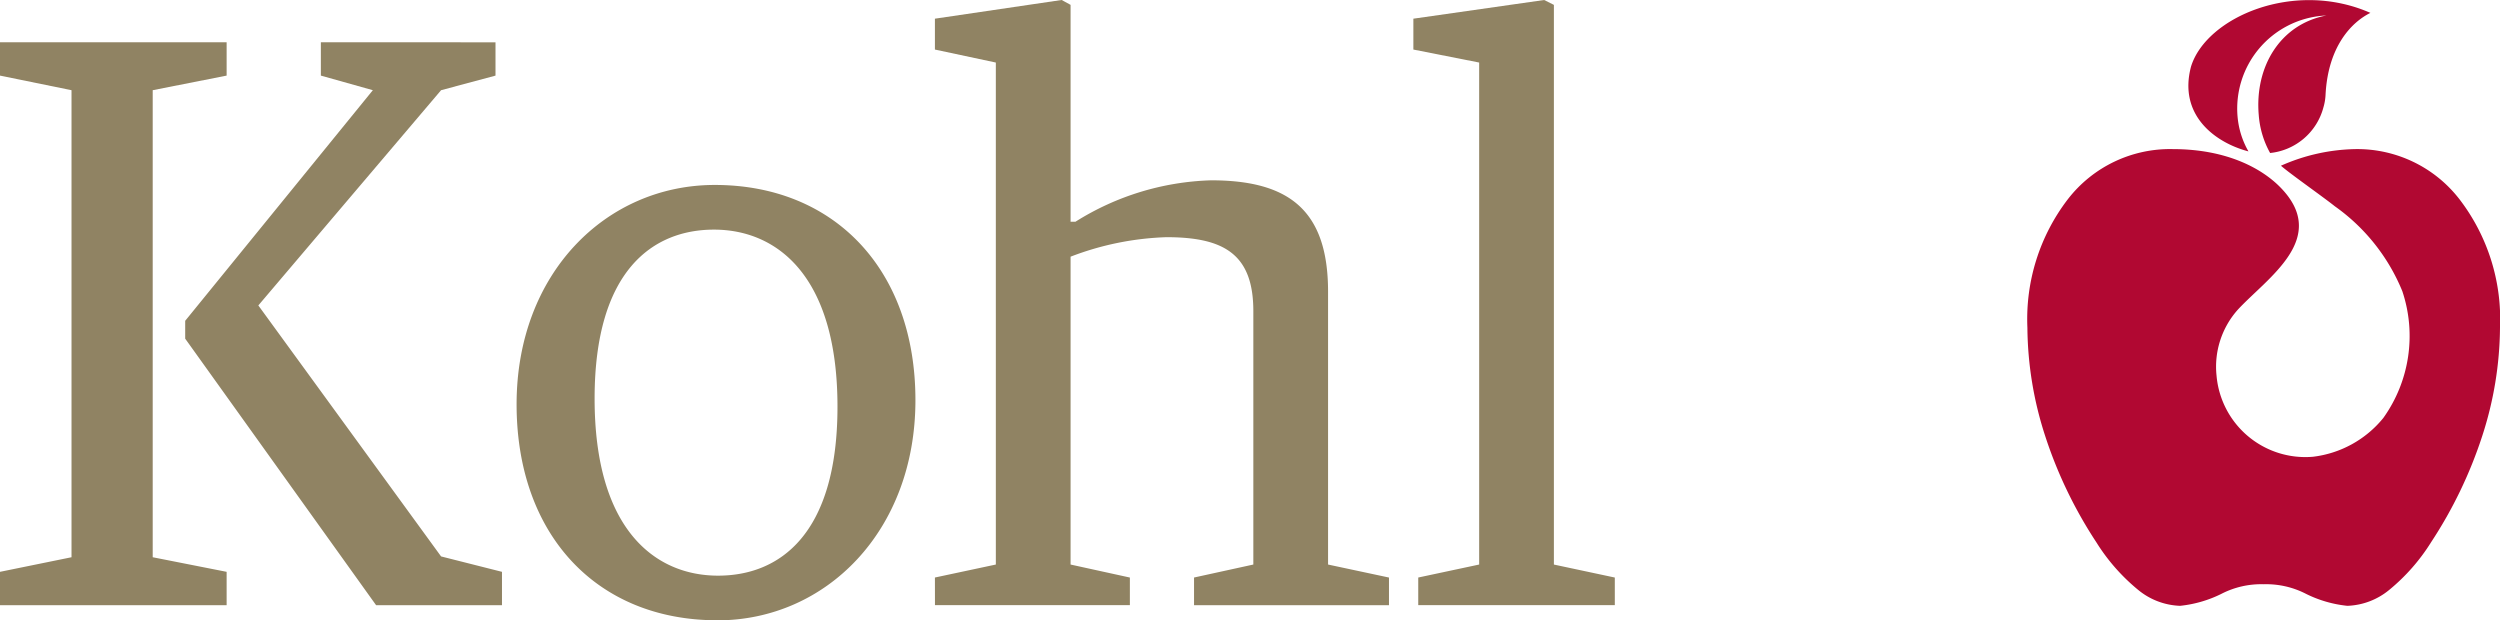 <svg xmlns="http://www.w3.org/2000/svg" width="171.291" height="42.504" viewBox="0 0 171.291 42.504">
  <g id="Gruppe_1940" data-name="Gruppe 1940" transform="translate(-1666.469 -35)">
    <g id="Gruppe_741" data-name="Gruppe 741" transform="translate(1666.469 35)">
      <path id="Pfad_210" data-name="Pfad 210" d="M0,8.684H15.528V6.4l-5.065-1v-32l5.065-1v-2.282H0V-27.6l4.9,1v32L0,6.4Zm25.768,0h8.626V6.4L30.221,5.344,17.7-11.853,30.221-26.6l3.729-1v-2.282H21.984V-27.6l3.562,1L12.689-10.8v1.224Zm23.374,1.04c7.458,0,13.58-6.122,13.58-15.083S57.156-20.108,48.975-20.108c-7.458,0-13.58,6.066-13.58,15.027s5.51,14.8,13.747,14.8M49.2,6.662c-4.285,0-8.46-3.117-8.46-12.133,0-8.794,4.007-11.576,8.181-11.576,4.23,0,8.46,3.061,8.46,12.133,0,8.794-4.007,11.576-8.181,11.576m14.86,2.021H77.415V6.791L73.352,5.9V-15.193a20.012,20.012,0,0,1,6.567-1.336c3.951,0,5.955,1.169,5.955,5.065V5.9l-4.063.89V8.684H95.168V6.791L90.994,5.9V-12.8c0-5.621-2.727-7.625-8.014-7.625a18.429,18.429,0,0,0-9.294,2.838h-.334v-14.86l-.612-.334L64.057-31.5v2.115l4.174.89V5.9l-4.174.89Zm33.113,0h13.468V6.791l-4.174-.89V-32.446l-.668-.334-8.96,1.28v2.115l4.508.89V5.9l-4.174.89Z" transform="translate(0 32.78)" fill="#908363"/>
      <path id="Pfad_211" data-name="Pfad 211" d="M6.781,4.7A13.493,13.493,0,0,0,4-4.108a8.849,8.849,0,0,0-7.173-3.43A13.06,13.06,0,0,0-8.228-6.4c.632.554,2.841,2.1,3.695,2.78A13.277,13.277,0,0,1,.087,2.192a9.66,9.66,0,0,1-1.3,8.69A7.326,7.326,0,0,1-6.04,13.541a6.108,6.108,0,0,1-6.6-5.553A5.866,5.866,0,0,1-11.19,3.471c2-2.173,6.336-4.9,2.927-8.384-1.17-1.2-3.528-2.626-7.386-2.626a8.849,8.849,0,0,0-7.176,3.43A13.493,13.493,0,0,0-25.6,4.7a24.511,24.511,0,0,0,1.222,7.428A30.277,30.277,0,0,0-20.87,19.41a13.364,13.364,0,0,0,2.865,3.257,4.77,4.77,0,0,0,2.865,1.087,8.261,8.261,0,0,0,2.821-.815,5.959,5.959,0,0,1,2.909-.664,5.96,5.96,0,0,1,2.91.664,8.261,8.261,0,0,0,2.821.815A4.77,4.77,0,0,0-.814,22.667,13.364,13.364,0,0,0,2.051,19.41a30.277,30.277,0,0,0,3.509-7.281A24.511,24.511,0,0,0,6.781,4.7M-2.1-16.872c-5.215-2.3-11.232.288-12.286,3.669C-15.277-9.872-12.752-8-10.5-7.394l.046.013A5.786,5.786,0,0,1-11.2-9.76a6.384,6.384,0,0,1,5.8-6.915c.1-.008.194-.014.29-.019-3.185.6-4.927,3.532-4.638,6.828A6.293,6.293,0,0,0-8.97-7.272a4.226,4.226,0,0,0,3.648-3.11,3.63,3.63,0,0,0,.152-.912c.178-3.277,1.768-4.933,3.07-5.578" transform="translate(164.51 17.755)" fill="#b10832"/>
    </g>
  </g>
</svg>
